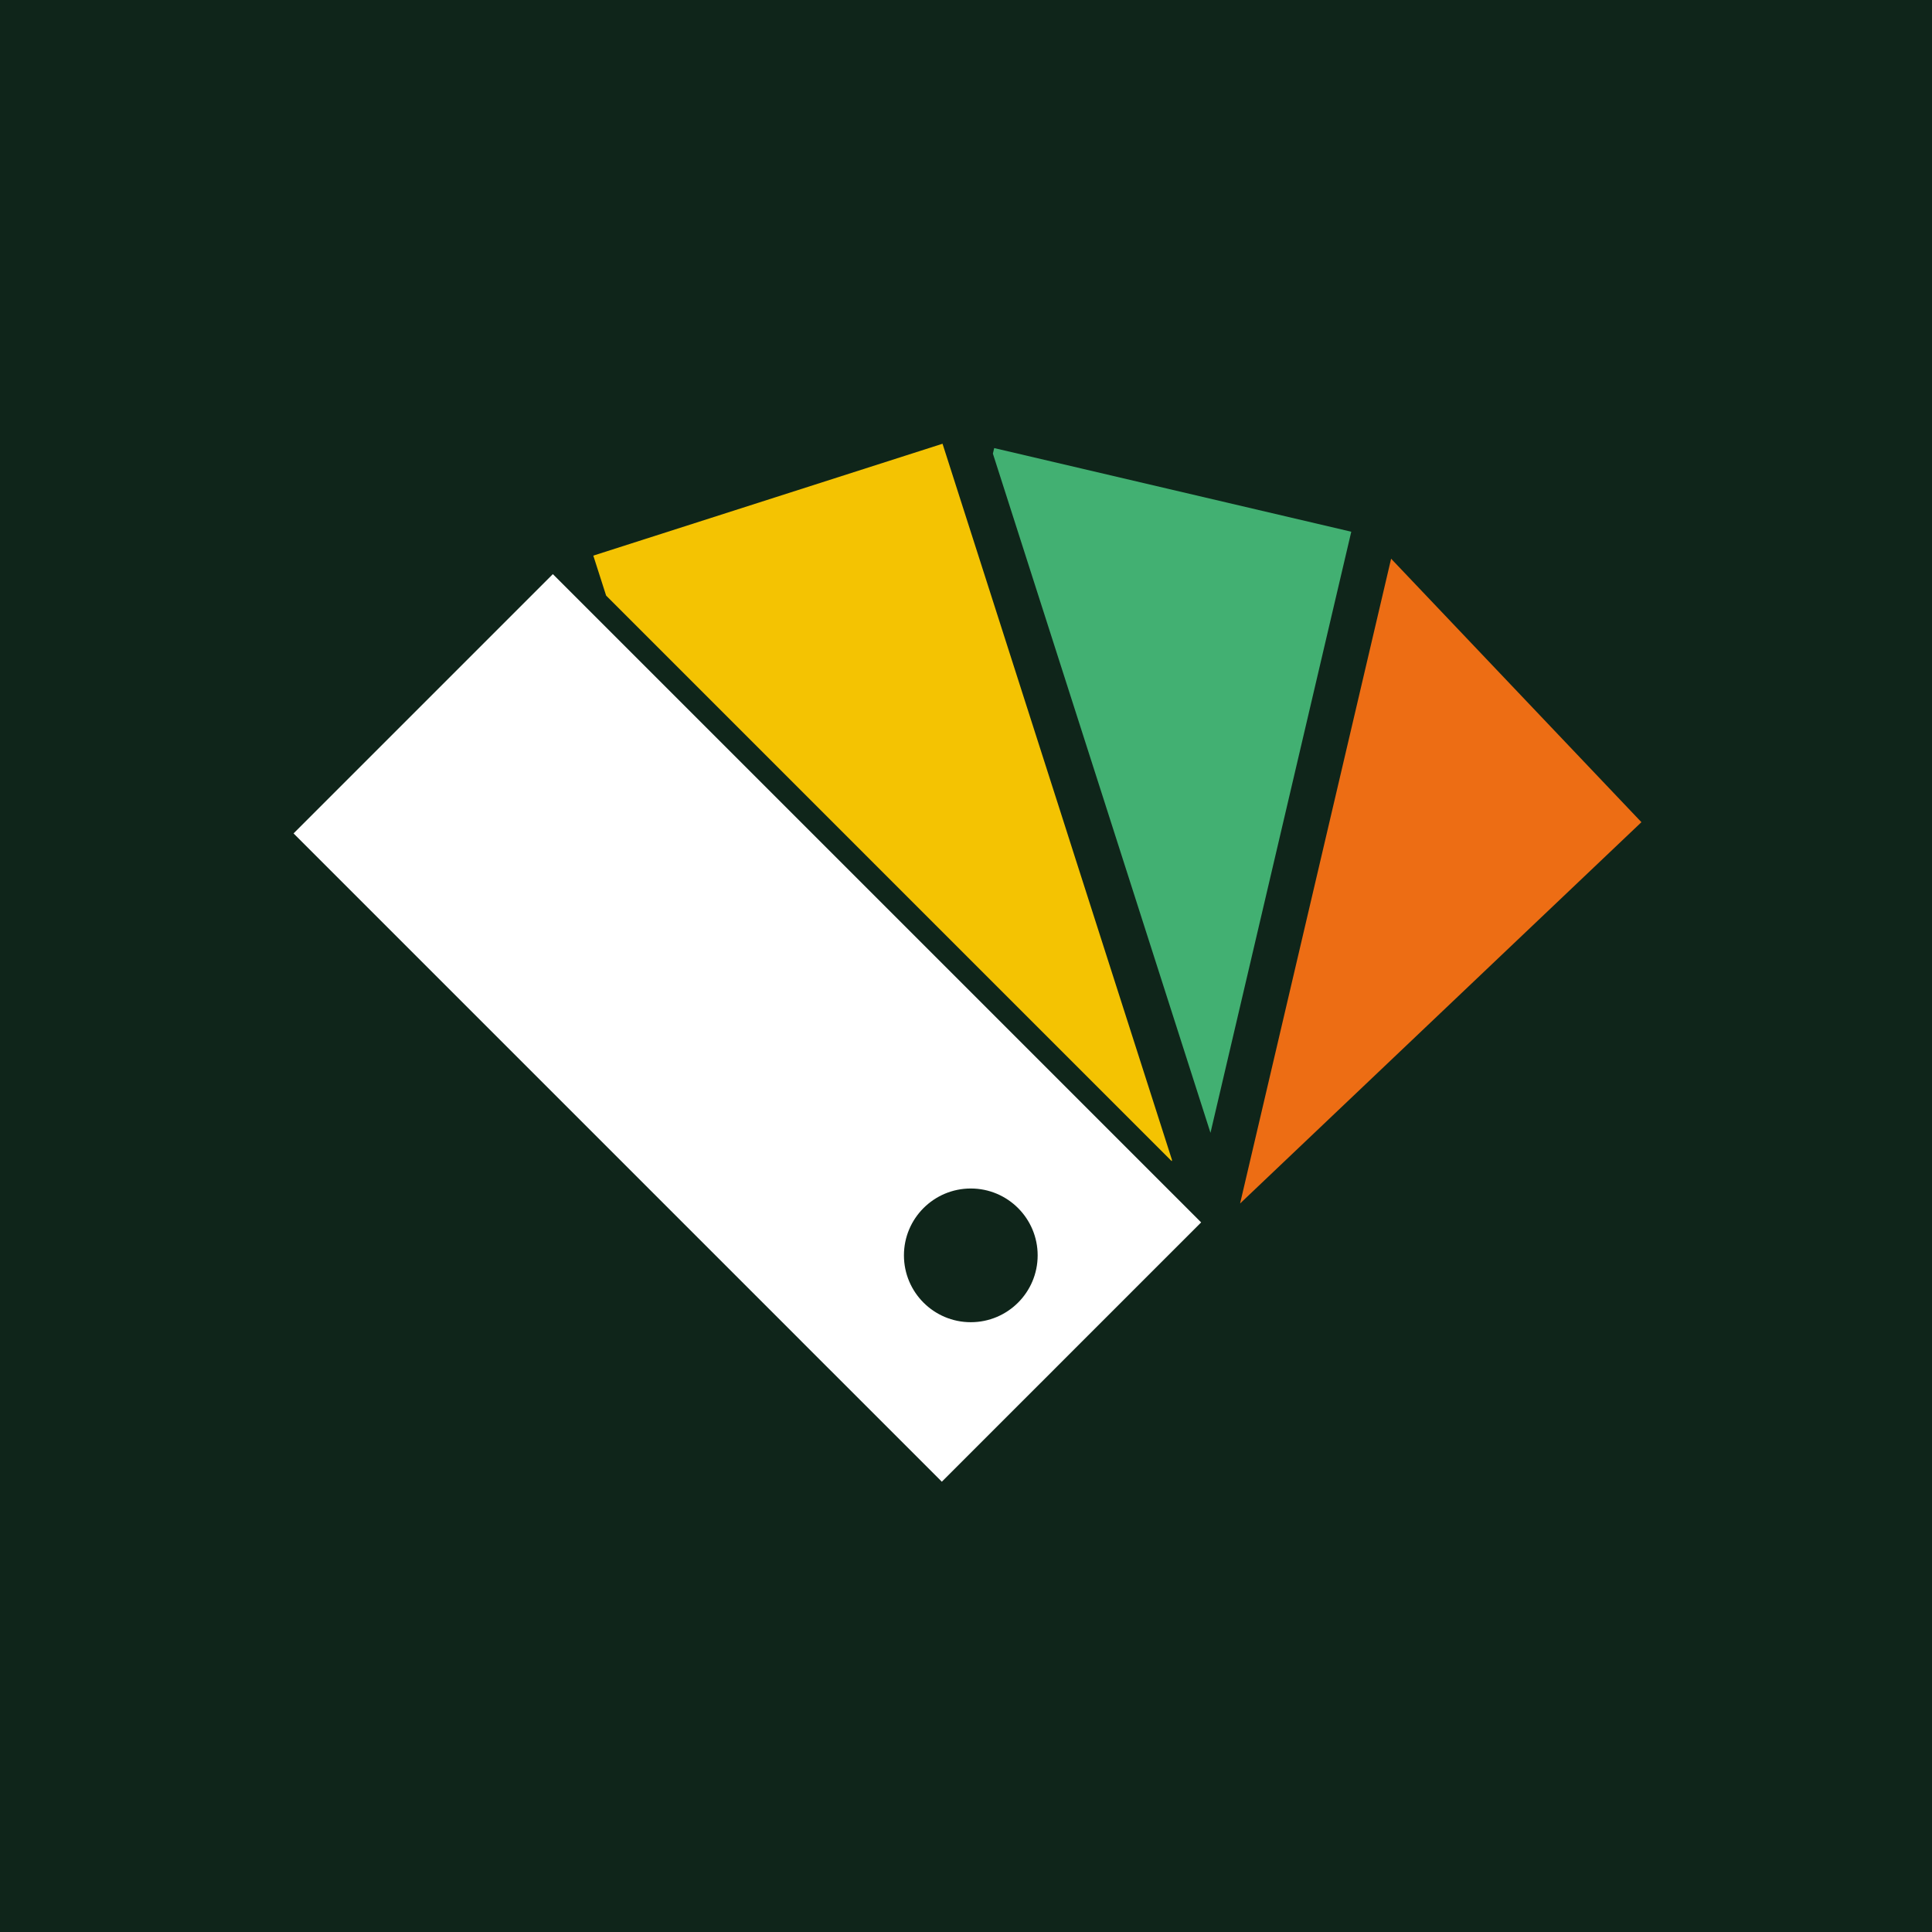 <svg width="283" height="283" viewBox="0 0 283 283" fill="none" xmlns="http://www.w3.org/2000/svg">
<path d="M283 0H0V283H283V0Z" fill="#0F251A"/>
<path d="M181.649 176.285L240.436 120.433L203.771 81.84L181.649 176.285Z" fill="#ED6D14"/>
<path d="M161.554 116.741L162.669 120.223L177.312 165.936L195.27 89.25L196.639 83.41L197.935 77.885L197.723 77.836L145.631 65.635L145.438 66.448L160.438 113.262L161.554 116.741Z" fill="#42B072"/>
<path d="M140.566 72.815L138.615 66.722L138.062 65L86.907 81.388L88.784 87.24L125.265 123.722L128.005 126.465L130.744 129.203L137.035 135.495L139.365 137.823L141.693 140.153L171.631 170.086L171.679 169.929L157.364 125.261L156.251 121.777L155.139 118.297L142.522 78.916L140.566 72.815Z" fill="#F4C302"/>
<path d="M80.981 84.098L80.89 84.19L43 122.079L109.968 189.048L112.707 191.786L115.446 194.525L116.612 195.692L117.45 196.532L120.953 200.036L121.697 200.778L124.453 203.534L126.787 205.867L129.401 208.481L131.841 210.921L134.281 213.358L137.96 217.042L149.723 205.276L149.987 205.015L150.505 204.497L153.103 201.9L154.421 200.582L156.218 198.782L157.513 197.486L158.336 196.663L165.312 189.69L165.669 189.329L170.662 184.337L173.723 181.279L175.658 179.344L175.944 179.054L175.793 178.907L174.565 177.678L173.16 176.27L170.527 173.641L139.308 142.418L136.98 140.092L134.653 137.765L129.866 132.978L127.127 130.239L124.388 127.5L90.976 94.091L85.89 89.005L80.981 84.098ZM142.203 174.092C147.61 174.092 151.996 178.477 151.996 183.884C151.996 189.295 147.61 193.677 142.203 193.677C136.794 193.677 132.409 189.292 132.409 183.884C132.409 178.477 136.794 174.092 142.203 174.092Z" fill="white"/>
</svg>
